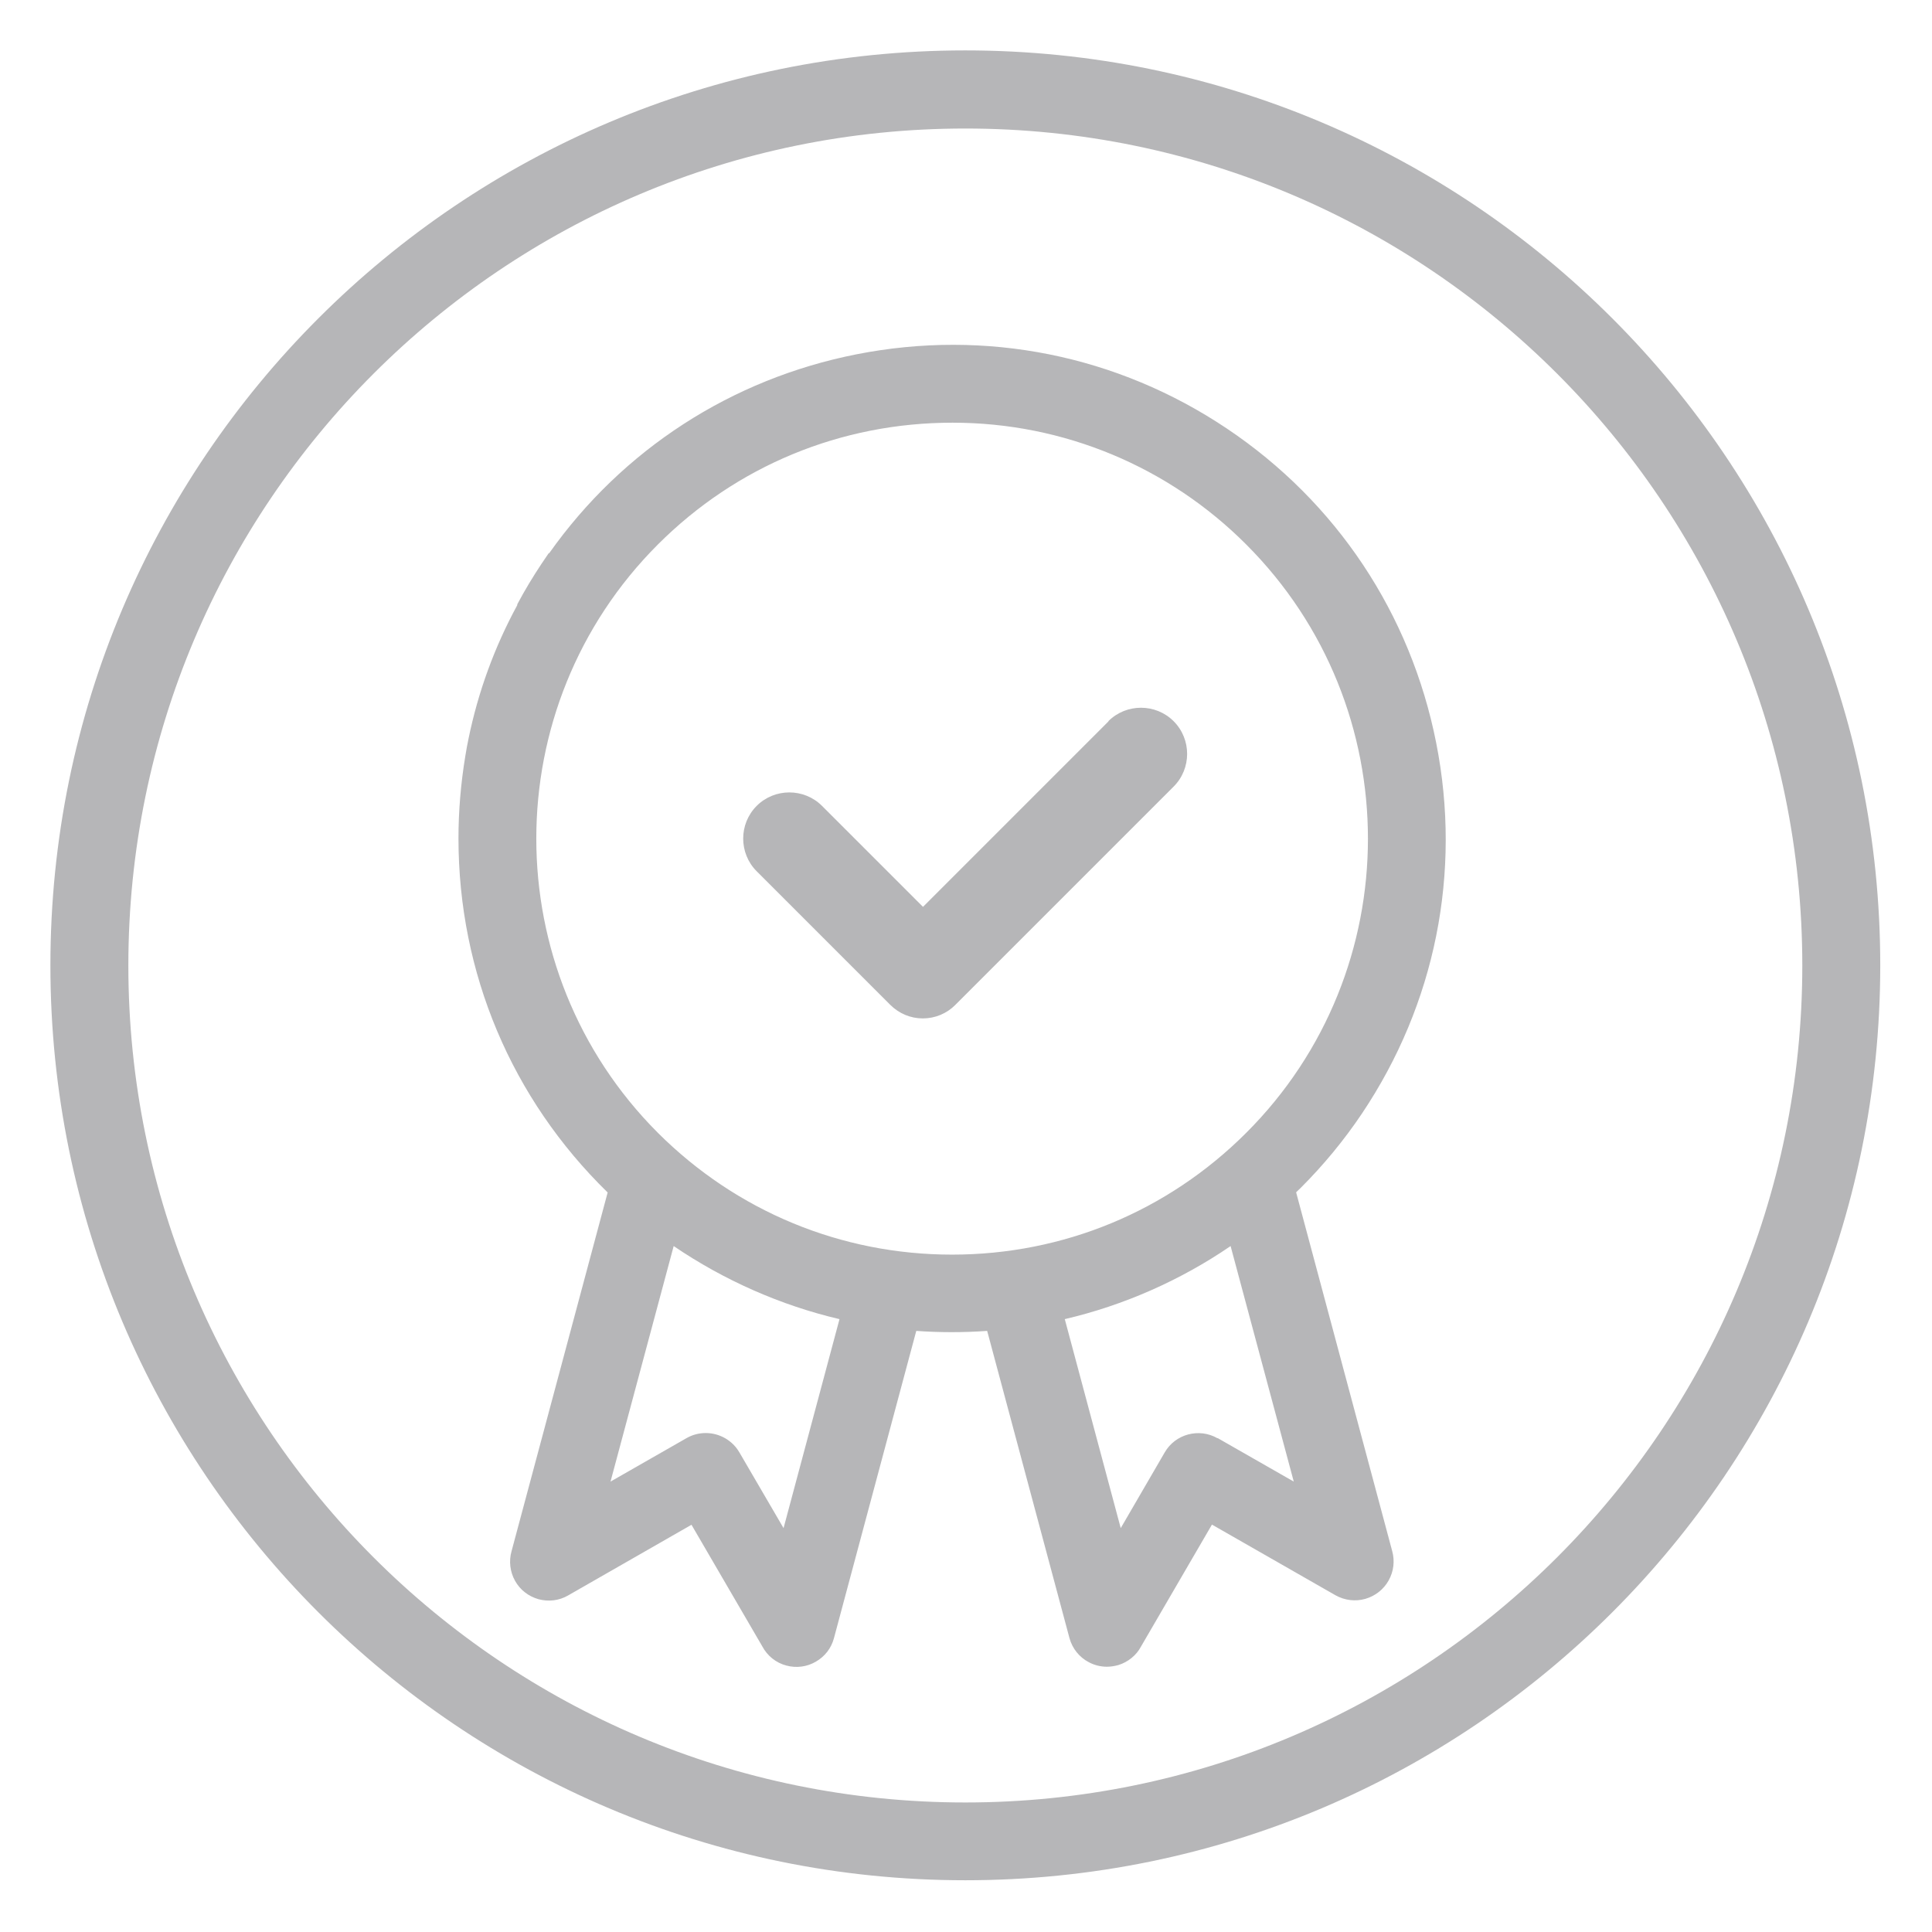 <?xml version="1.0" encoding="utf-8"?>
<svg xmlns="http://www.w3.org/2000/svg" width="115" height="115" viewBox="0 0 115 115" fill="none">
<path fill-rule="evenodd" clip-rule="evenodd" d="M57.46 3C27.38 3 3 27.38 3 57.46C3 87.54 27.38 111.92 57.46 111.92C87.54 111.92 111.92 87.54 111.92 57.46C111.92 27.38 87.54 3 57.46 3ZM57.46 107.29C29.94 107.29 7.64 84.98 7.64 57.47C7.64 29.96 29.95 7.65 57.46 7.65C84.97 7.65 107.28 29.96 107.28 57.47C107.28 84.98 84.97 107.29 57.46 107.29ZM81.07 66.28C85.44 59.76 87.01 51.93 85.49 44.23C83.97 36.53 79.55 29.88 73.03 25.51C66.51 21.14 58.68 19.57 50.98 21.09C43.54 22.56 37.06 26.75 32.69 32.93H32.66L32.24 33.55C31.74 34.3 31.26 35.09 30.79 35.97V36.02C29.43 38.52 28.46 41.19 27.89 43.96C27.816 44.294 27.759 44.638 27.703 44.973L27.69 45.05C27.43 46.64 27.29 48.27 27.29 49.9C27.29 57.9 30.44 65.39 36.17 70.98L30.45 92.33C30.28 92.92 30.36 93.57 30.66 94.1C30.96 94.64 31.46 95.02 32.05 95.19C32.65 95.35 33.27 95.28 33.81 94.97L41.16 90.76L45.37 97.99C45.67 98.56 46.19 98.98 46.81 99.14C47.4 99.3 48.03 99.22 48.56 98.91C49.1 98.6 49.48 98.11 49.64 97.51L54.54 79.22C55.93 79.32 57.37 79.32 58.76 79.22L63.66 97.51C63.83 98.13 64.25 98.65 64.81 98.94C65.14 99.12 65.52 99.21 65.89 99.21C66.12 99.21 66.35 99.17 66.57 99.11C67.15 98.93 67.64 98.53 67.91 98.02L72.14 90.75L79.5 94.96C80.04 95.26 80.68 95.34 81.27 95.17C81.86 95 82.36 94.61 82.66 94.07C82.96 93.53 83.03 92.91 82.87 92.33L77.15 70.97C77.2 70.925 77.248 70.877 77.295 70.83C77.343 70.782 77.39 70.735 77.44 70.69C78.79 69.34 80.01 67.86 81.07 66.28ZM46.64 90.96L44.01 86.45C43.6 85.74 42.83 85.3 42.01 85.3C41.61 85.3 41.22 85.4 40.87 85.6L36.34 88.19L40.1 74.17C43.08 76.2 46.47 77.7 49.97 78.52L46.64 90.96ZM72.47 85.61C71.37 84.98 69.96 85.36 69.33 86.45L66.71 90.96L63.38 78.52C66.89 77.7 70.27 76.21 73.25 74.17L77.01 88.19L72.48 85.6L72.47 85.61ZM74.18 67.43C69.5 72.11 63.28 74.68 56.67 74.68C50.06 74.68 43.84 72.1 39.16 67.43C29.51 57.77 29.51 42.06 39.16 32.41C43.84 27.73 50.06 25.16 56.7 25.16C63.34 25.16 69.58 27.8 74.18 32.41C83.84 42.07 83.84 57.78 74.18 67.43ZM54.94 53.98L65.99 42.93H65.97C67.04 41.86 68.79 41.86 69.86 42.93C70.93 44 70.93 45.75 69.86 46.82L56.87 59.81C56.36 60.33 55.66 60.62 54.93 60.62C54.2 60.62 53.51 60.33 52.99 59.81L45.04 51.86C43.97 50.79 43.97 49.04 45.04 47.97C46.11 46.9 47.86 46.9 48.93 47.97L54.94 53.98Z" fill="#B6B6B8"/>
</svg>